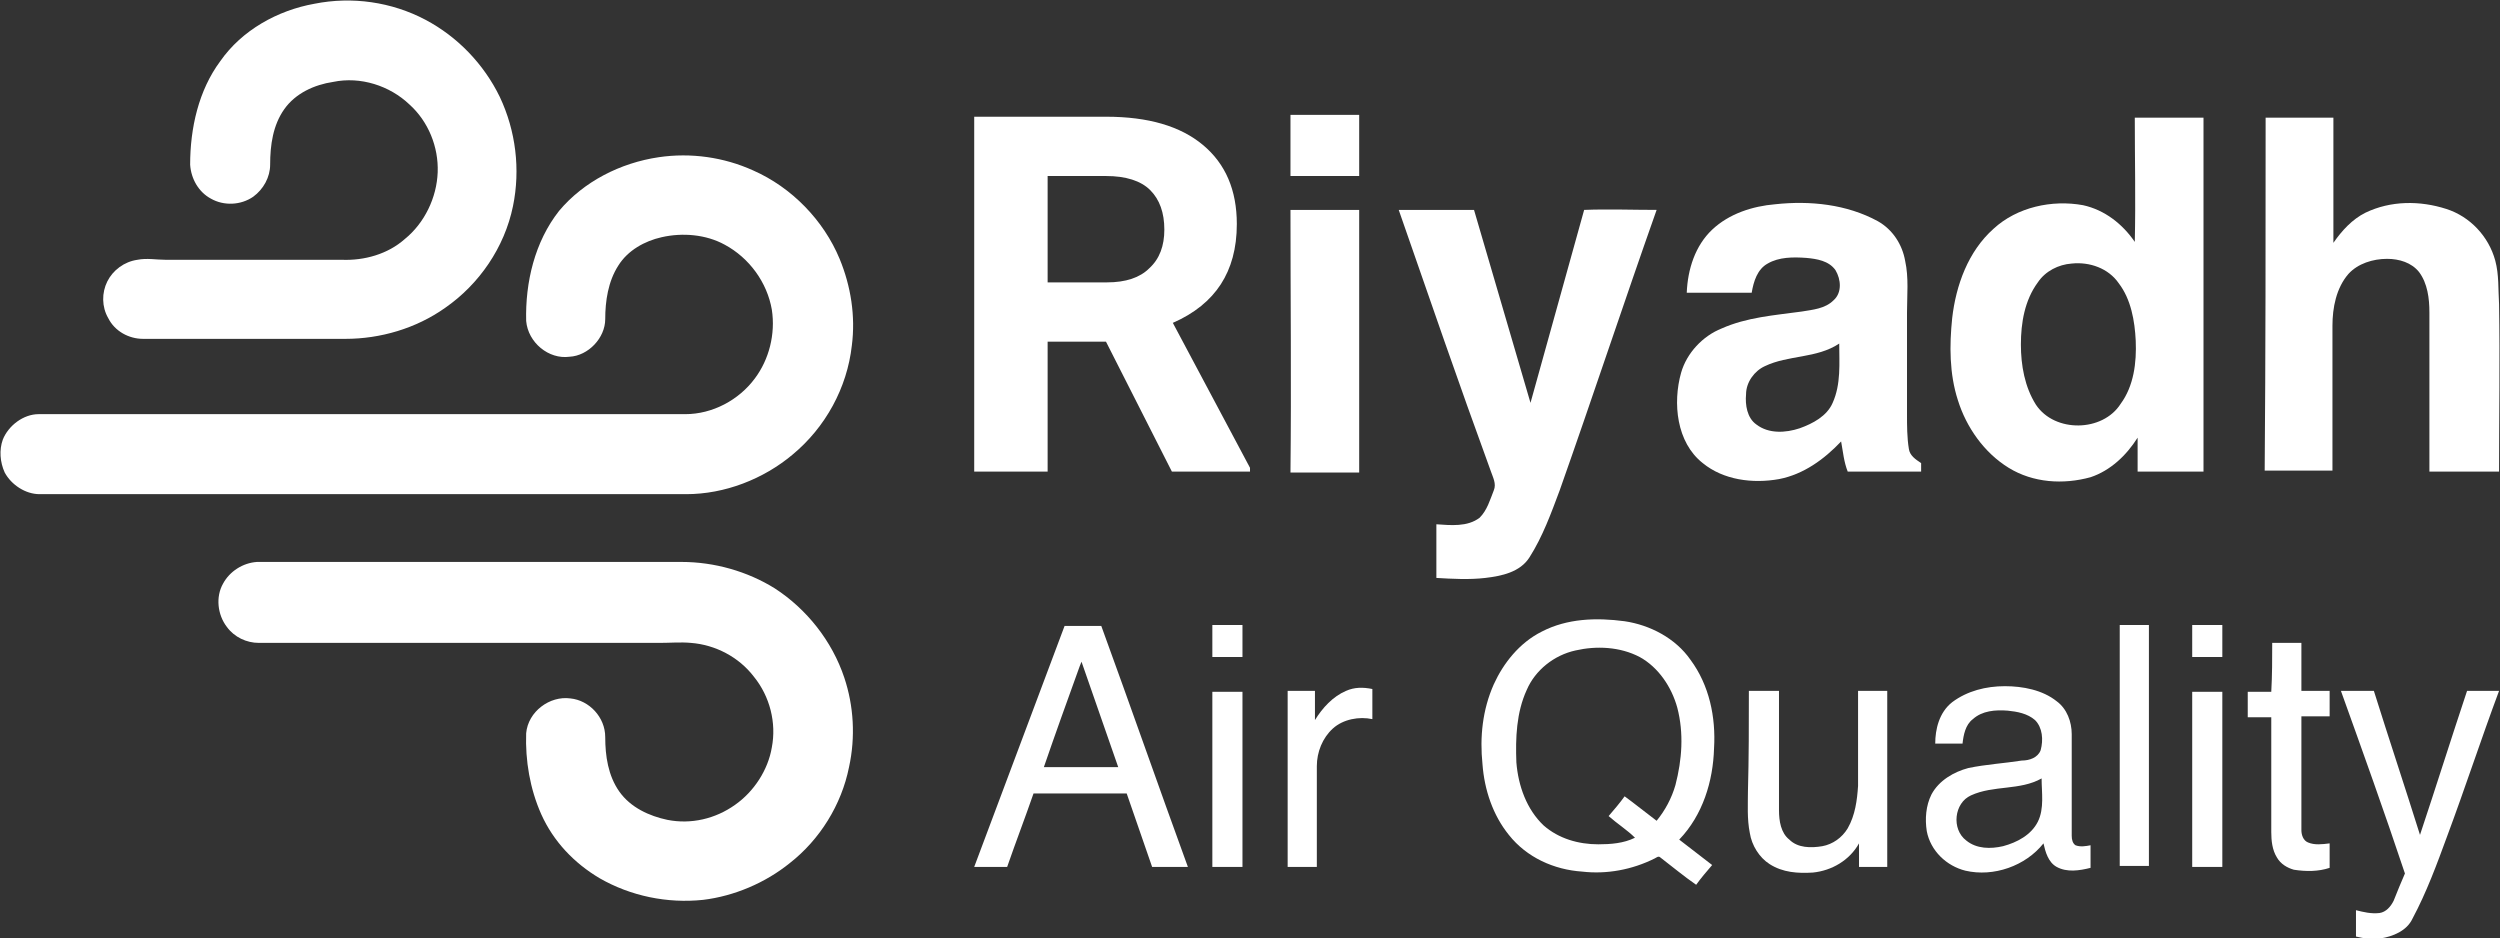 <?xml version="1.0" encoding="utf-8"?>
<!-- Generator: Adobe Illustrator 19.0.0, SVG Export Plug-In . SVG Version: 6.00 Build 0)  -->
<svg version="1.1" id="Layer_1" xmlns="http://www.w3.org/2000/svg" xmlns:xlink="http://www.w3.org/1999/xlink" x="0px" y="0px"
	 viewBox="0 0 265.6 99.7" style="enable-background:new 0 0 265.6 99.7;" xml:space="preserve">
<rect x="0" y="0" width="265.6" height="99.7" fill="#333333" stroke="none"/>
<style type="text/css">
	.st0{fill:#fff;}
</style>
<g id="XMLID_1_">
	<g id="XMLID_172_">
		<g id="XMLID_110_">
			<path id="XMLID_113_" class="st0" d="M33.4,0.4c4-0.8,8.2-0.2,11.8,1.7c3.4,1.8,6.2,4.7,7.9,8.2c1.7,3.6,2.2,7.7,1.4,11.6
				c-0.9,4.4-3.6,8.3-7.2,10.8c-3.1,2.2-6.9,3.3-10.6,3.3c-7.2,0-14.3,0-21.5,0c-1.5,0-3-0.8-3.7-2.2c-0.7-1.2-0.7-2.7-0.1-3.9
				c0.6-1.2,1.8-2.1,3.2-2.3c1-0.2,2,0,3,0c4.8,0,9.7,0,14.5,0c1.4,0,2.8,0,4.2,0c2.4,0.1,4.9-0.6,6.7-2.2c2.1-1.7,3.4-4.4,3.5-7.1
				c0.1-2.7-1-5.4-3-7.2c-2.1-2-5.2-3-8.1-2.4c-2,0.3-4,1.2-5.2,2.9c-1.2,1.7-1.5,3.8-1.5,5.9c0,1.3-0.7,2.6-1.8,3.4
				c-1.3,0.9-3.1,1-4.5,0.2c-1.3-0.7-2.1-2.1-2.2-3.6c0-3.9,0.9-7.9,3.2-11C25.7,3.2,29.5,1.1,33.4,0.4z"/>
			<path id="XMLID_112_" class="st0" d="M70,16.7c3.4-0.5,6.9,0,10,1.4c4.1,1.8,7.5,5.3,9.2,9.4c1.2,2.9,1.7,6.1,1.3,9.2
				c-0.5,4.5-2.8,8.7-6.3,11.6c-3.1,2.6-7.2,4.2-11.3,4.2c-22.9,0-45.8,0-68.7,0c-1.5,0-3-1-3.7-2.3c-0.5-1.1-0.6-2.4-0.2-3.5
				C0.9,45.2,2.5,44,4.1,44c20.9,0,41.7,0,62.6,0c2,0,4.1,0,6.1,0c2.9,0,5.7-1.5,7.4-3.8c1.5-2,2.2-4.7,1.8-7.3
				c-0.5-2.9-2.4-5.5-5-6.9c-2-1.1-4.5-1.3-6.7-0.8c-1.8,0.4-3.6,1.4-4.6,3c-1.1,1.7-1.4,3.8-1.4,5.7c0,2-1.8,3.9-3.8,4
				c-2.2,0.3-4.4-1.5-4.6-3.8c-0.1-4.1,0.9-8.4,3.5-11.7C62,19.3,65.9,17.3,70,16.7z"/>
			<path id="XMLID_111_" class="st0" d="M23.7,62c0.7-1.3,2.1-2.2,3.6-2.3c15,0,30.1,0,45.1,0c3.5,0,7,1,9.9,2.8
				c3.4,2.2,6.1,5.6,7.4,9.5c1,3,1.2,6.3,0.5,9.5c-0.8,4-3.1,7.7-6.3,10.2c-2.6,2.1-5.9,3.5-9.2,3.9c-3.8,0.4-7.7-0.4-11-2.3
				c-2.7-1.6-4.9-3.9-6.2-6.8c-1.2-2.7-1.7-5.7-1.6-8.6c0.2-2.3,2.5-4,4.7-3.7c2,0.2,3.7,2,3.7,4.1c0,2,0.3,4.1,1.5,5.8
				c1.2,1.7,3.2,2.6,5.1,3c2.5,0.5,5.1-0.1,7.2-1.6c2-1.4,3.5-3.7,3.9-6.1c0.5-2.6-0.2-5.4-1.9-7.5c-1.6-2.1-4.1-3.4-6.7-3.6
				c-1.1-0.1-2.2,0-3.3,0c-0.6,0-1.1,0-1.7,0c-0.7,0-1.4,0-2.1,0c-4.7,0-9.4,0-14.1,0c-1.5,0-3,0-4.4,0c-1,0-2,0-3,0
				c-4.3,0-8.6,0-12.9,0c-1.5,0-3,0-4.4,0c-1.3,0-2.6-0.6-3.4-1.7C23.1,65.3,22.9,63.4,23.7,62z"/>
		</g>
	</g>
	<g id="XMLID_24_">
		<path id="XMLID_164_" class="st0" d="M163.8,67.1c2.7-1.4,5.8-1.5,8.8-1.1c2.7,0.4,5.4,1.8,7,4.1c2,2.7,2.7,6.1,2.5,9.4
			c-0.1,3.5-1.2,7.1-3.7,9.7c1.2,0.9,2.3,1.8,3.5,2.7c-0.6,0.7-1.2,1.4-1.7,2.1c-1.3-0.9-2.5-1.9-3.8-2.9c-0.2-0.2-0.4,0-0.6,0.1
			c-2.4,1.2-5.1,1.7-7.7,1.4c-3-0.2-5.9-1.5-7.8-3.9c-1.7-2.1-2.6-4.8-2.8-7.5c-0.3-2.9,0-5.8,1.2-8.5
			C159.7,70.5,161.4,68.3,163.8,67.1 M167.4,69.1c-2.3,0.5-4.3,2.1-5.2,4.2c-1.1,2.4-1.2,5.1-1.1,7.7c0.2,2.5,1.1,5,2.9,6.7
			c1.6,1.4,3.7,2,5.8,2c1.3,0,2.7-0.1,3.9-0.7c-0.8-0.8-1.9-1.5-2.8-2.3c0.6-0.7,1.2-1.4,1.7-2.1c1.1,0.8,2.2,1.7,3.4,2.6
			c0.9-1.1,1.6-2.4,2-3.8c0.7-2.7,0.9-5.5,0.2-8.2c-0.6-2.2-2-4.3-4-5.4C172.1,68.7,169.6,68.6,167.4,69.1z"/>
		<path id="XMLID_156_" class="st0" d="M103.5,92.1c3.2-8.5,6.4-17.1,9.6-25.6c1.3,0,2.6,0,3.9,0c3.1,8.5,6.1,17.1,9.2,25.6
			c-1.3,0-2.5,0-3.8,0c-0.9-2.6-1.8-5.2-2.7-7.8c-3.3,0-6.6,0-9.9,0c-0.9,2.6-1.9,5.2-2.8,7.8C105.9,92.1,104.7,92.1,103.5,92.1
			 M114.7,70.8c-1.3,3.6-2.6,7.2-3.8,10.7c2.6,0,5.3,0,7.9,0c-1.3-3.7-2.6-7.5-3.9-11.2C114.8,70.5,114.8,70.6,114.7,70.8z"/>
		<path id="XMLID_21_" class="st0" d="M128.8,66.4c1.1,0,2.1,0,3.2,0c0,1.1,0,2.3,0,3.4c-1.1,0-2.1,0-3.2,0
			C128.8,68.7,128.8,67.6,128.8,66.4z"/>
		<path id="XMLID_20_" class="st0" d="M225.2,66.4c1,0,2.1,0,3.1,0c0,8.5,0,17.1,0,25.6c-1,0-2.1,0-3.1,0
			C225.2,83.5,225.2,75,225.2,66.4z"/>
		<path id="XMLID_19_" class="st0" d="M232.9,66.4c1.1,0,2.1,0,3.2,0c0,1.1,0,2.3,0,3.4c-1.1,0-2.1,0-3.2,0
			C232.9,68.7,232.9,67.6,232.9,66.4z"/>
		<path id="XMLID_18_" class="st0" d="M241.4,68.3c1,0,2.1,0,3.1,0c0,1.7,0,3.4,0,5.1c1,0,2,0,3,0c0,0.9,0,1.8,0,2.7c-1,0-2,0-3,0
			c0,4,0,8.1,0,12.1c0,0.5,0.2,1.1,0.7,1.3c0.7,0.3,1.5,0.2,2.3,0.1c0,0.9,0,1.7,0,2.6c-1.2,0.4-2.5,0.4-3.8,0.2
			c-0.7-0.2-1.4-0.6-1.8-1.3c-0.5-0.8-0.6-1.8-0.6-2.7c0-4.1,0-8.2,0-12.2c-0.8,0-1.7,0-2.5,0c0-0.9,0-1.8,0-2.7c0.8,0,1.7,0,2.5,0
			C241.4,71.7,241.4,70,241.4,68.3z"/>
		<path id="XMLID_17_" class="st0" d="M143,73.4c0.9-0.4,1.8-0.4,2.8-0.2c0,1.1,0,2.1,0,3.2c-1.4-0.3-3.1,0-4.2,1
			c-1.1,1-1.7,2.5-1.7,4c0,3.6,0,7.2,0,10.7c-1,0-2.1,0-3.1,0c0-6.2,0-12.5,0-18.7c1,0,2,0,2.9,0c0,1,0,2.1,0,3.1
			C140.5,75.2,141.6,74,143,73.4z"/>
		<path id="XMLID_133_" class="st0" d="M207.4,74.6c1.6-1.2,3.6-1.7,5.6-1.7c1.9,0,4,0.4,5.5,1.6c1.1,0.8,1.6,2.2,1.6,3.5
			c0,3.6,0,7.2,0,10.8c0,0.4,0.1,0.8,0.4,1c0.5,0.2,1.1,0.1,1.6,0c0,0.8,0,1.6,0,2.4c-1.2,0.3-2.5,0.5-3.6-0.1
			c-0.9-0.5-1.2-1.6-1.4-2.5c-1.9,2.4-5.3,3.6-8.3,2.9c-2-0.5-3.7-2.1-4.1-4.2c-0.2-1.3-0.1-2.7,0.5-3.9c0.8-1.5,2.4-2.4,3.9-2.8
			c1.9-0.4,3.8-0.5,5.7-0.8c0.8,0,1.7-0.3,2-1.1c0.3-1.1,0.2-2.4-0.6-3.2c-0.8-0.7-1.9-0.9-2.9-1c-1.3-0.1-2.7,0-3.7,0.9
			c-0.8,0.6-1,1.7-1.1,2.6c-1,0-2,0-2.9,0C205.6,77.5,206,75.7,207.4,74.6 M209.4,84.5c-1.8,0.8-2.1,3.6-0.5,4.8
			c1.1,0.9,2.6,0.9,3.9,0.6c1.5-0.4,3-1.2,3.7-2.6c0.7-1.4,0.4-3.1,0.4-4.6C214.6,84,211.8,83.4,209.4,84.5z"/>
		<path id="XMLID_14_" class="st0" d="M185.8,73.4c1.1,0,2.1,0,3.2,0c0,4.2,0,8.5,0,12.7c0,1.1,0.2,2.4,1.1,3.1
			c0.9,0.9,2.3,0.9,3.5,0.7c1.1-0.2,2.1-0.9,2.7-1.9c0.8-1.4,1-3,1.1-4.5c0-3.4,0-6.8,0-10.1c1,0,2.1,0,3.1,0c0,5.2,0,10.3,0,15.5
			c0,1.1,0,2.1,0,3.2c-1,0-2,0-3,0c0-0.8,0-1.7,0-2.5c-1,1.8-2.9,2.9-4.9,3.1c-1.6,0.1-3.2,0-4.6-0.9c-1.1-0.7-1.9-2-2.1-3.3
			c-0.3-1.5-0.2-3-0.2-4.4C185.8,80.5,185.8,77,185.8,73.4z"/>
		<path id="XMLID_13_" class="st0" d="M248.7,73.4c1.2,0,2.4,0,3.5,0c1.6,5.1,3.3,10.2,4.9,15.3c1.7-5.1,3.3-10.2,5-15.3
			c1.1,0,2.3,0,3.4,0c-1.9,5.1-3.6,10.3-5.5,15.4c-1.1,3-2.2,6-3.7,8.8c-0.6,1.3-2.1,1.9-3.4,2.1h-1.3c-0.4,0-0.9-0.1-1.3-0.2
			c0-0.9,0-1.9,0-2.8c0.8,0.2,1.6,0.4,2.5,0.3c0.7-0.1,1.2-0.7,1.5-1.3c0.4-1,0.8-2,1.2-2.9C253.3,86.2,251,79.8,248.7,73.4z"/>
		<path id="XMLID_12_" class="st0" d="M128.8,73.5c1.1,0,2.1,0,3.2,0c0,6.2,0,12.4,0,18.6c-1.1,0-2.1,0-3.2,0
			C128.8,85.9,128.8,79.7,128.8,73.5z"/>
		<path id="XMLID_11_" class="st0" d="M232.9,73.5c1.1,0,2.1,0,3.2,0c0,6.2,0,12.4,0,18.6c-1.1,0-2.1,0-3.2,0
			C232.9,85.9,232.9,79.7,232.9,73.5z"/>
		<g id="XMLID_3_">
			<path id="XMLID_10_" class="st0" d="M137.1,12.2c2.4,0,4.9,0,7.3,0c0,2.2,0,4.4,0,6.5c-2.4,0-4.9,0-7.3,0
				C137.1,16.6,137.1,14.4,137.1,12.2z"/>
			<path id="XMLID_93_" class="st0" d="M226.8,12.5c2.4,0,4.9,0,7.3,0c0,12.5,0,25.1,0,37.6c-2.3,0-4.7,0-7,0c0-1.2,0-2.4,0-3.6
				c-1.2,1.9-2.9,3.5-5,4.2c-2.9,0.8-6.1,0.6-8.7-1c-2.6-1.6-4.5-4.3-5.4-7.2c-0.9-2.8-0.9-5.8-0.6-8.7c0.4-3.5,1.7-7.1,4.4-9.5
				c2.5-2.3,6.2-3.1,9.5-2.5c2.3,0.5,4.2,2,5.5,3.9C226.9,21.3,226.8,16.9,226.8,12.5 M220.1,28c-1.4,0.1-2.8,0.8-3.6,2
				c-1.4,1.9-1.8,4.3-1.8,6.6c0,2.2,0.4,4.5,1.6,6.4c2,3,7.1,2.9,9-0.1c1.4-1.9,1.7-4.4,1.6-6.7c-0.1-2.1-0.5-4.4-1.8-6.1
				C224,28.5,222,27.8,220.1,28z"/>
			<path id="XMLID_7_" class="st0" d="M240.7,12.5c2.4,0,4.8,0,7.2,0c0,4.4,0,8.9,0,13.3c0.9-1.3,2-2.5,3.4-3.2
				c2.7-1.3,5.8-1.3,8.6-0.4c2.5,0.8,4.5,2.9,5.2,5.5c0.4,1.5,0.3,3,0.4,4.6c0.1,5.9,0,11.9,0,17.8c-2.5,0-4.9,0-7.4,0
				c0-5.6,0-11.2,0-16.9c0-1.5-0.2-3.1-1.1-4.3c-0.8-1-2.1-1.4-3.4-1.4c-1.5,0-3.1,0.5-4.1,1.6c-1.3,1.5-1.7,3.6-1.7,5.5
				c0,5.1,0,10.3,0,15.4c-2.4,0-4.8,0-7.2,0C240.7,37.6,240.7,25,240.7,12.5z"/>
			<path id="XMLID_47_" class="st0" d="M181.9,24.4c1.8-1.7,4.3-2.5,6.7-2.7c3.7-0.4,7.6,0,10.9,1.8c1.6,0.9,2.6,2.5,2.9,4.2
				c0.4,1.8,0.2,3.7,0.2,5.5c0,3.6,0,7.2,0,10.8c0,1.2,0,2.5,0.2,3.7c0.1,0.7,0.7,1.1,1.3,1.5c0,0.2,0,0.7,0,0.9c-2.6,0-5.2,0-7.8,0
				c-0.4-1-0.5-2.1-0.7-3.2c-1.8,1.9-4,3.5-6.6,4c-2.8,0.5-5.9,0.1-8.1-1.7c-2.8-2.2-3.2-6.4-2.3-9.6c0.6-2.1,2.3-3.9,4.3-4.7
				c2.7-1.2,5.6-1.4,8.5-1.8c1.2-0.2,2.5-0.3,3.4-1.2c0.9-0.8,0.8-2.2,0.2-3.2c-0.7-1-2-1.2-3.1-1.3c-1.4-0.1-2.9-0.1-4.1,0.6
				c-1.1,0.6-1.5,1.9-1.7,3.1c-2.3,0-4.6,0-6.9,0C179.3,28.6,180.1,26.1,181.9,24.4 M195.4,36.5c-2.4,1.6-5.4,1.2-7.9,2.4
				c-1.1,0.5-2,1.7-2,3c-0.1,1.1,0.1,2.5,1.1,3.2c1.3,1,3.1,0.9,4.6,0.4c1.4-0.5,2.9-1.3,3.5-2.7C195.6,40.8,195.4,38.6,195.4,36.5z
				"/>
			<path id="XMLID_4_" class="st0" d="M137.1,22.3c2.4,0,4.9,0,7.3,0c0,9.3,0,18.6,0,27.9c-2.4,0-4.9,0-7.3,0
				C137.2,40.8,137.1,31.5,137.1,22.3z"/>
			<path id="XMLID_22_" class="st0" d="M148.6,22.3c2.7,0,5.4,0,8,0c2,6.8,4,13.7,6,20.5c1.9-6.8,3.8-13.7,5.7-20.5
				c2.6-0.1,5.1,0,7.7,0c-3.5,9.9-6.8,19.9-10.3,29.8c-0.9,2.4-1.8,4.9-3.2,7.1c-1,1.6-3,2-4.7,2.2c-1.7,0.2-3.5,0.1-5.2,0
				c0-1.9,0-3.8,0-5.7c1.5,0.1,3.3,0.3,4.6-0.7c0.8-0.8,1.1-1.9,1.5-2.9c0.3-0.7-0.1-1.4-0.3-2C155,40.8,151.8,31.5,148.6,22.3z"/>
			<g id="XMLID_23_">
				<path id="XMLID_27_" class="st0" d="M117.5,36.3h-6.2v13.8h-7.8V12.4h14c4.5,0,7.9,1,10.3,3c2.4,2,3.6,4.8,3.6,8.4
					c0,2.6-0.6,4.7-1.7,6.4c-1.1,1.7-2.8,3.1-5.1,4.1l8.2,15.4v0.4h-8.3L117.5,36.3z M111.3,30h6.3c2,0,3.5-0.5,4.5-1.5
					c1.1-1,1.6-2.4,1.6-4.1c0-1.8-0.5-3.2-1.5-4.2c-1-1-2.6-1.5-4.7-1.5h-6.2V30z"/>
			</g>
		</g>
	</g>
</g>
</svg>
